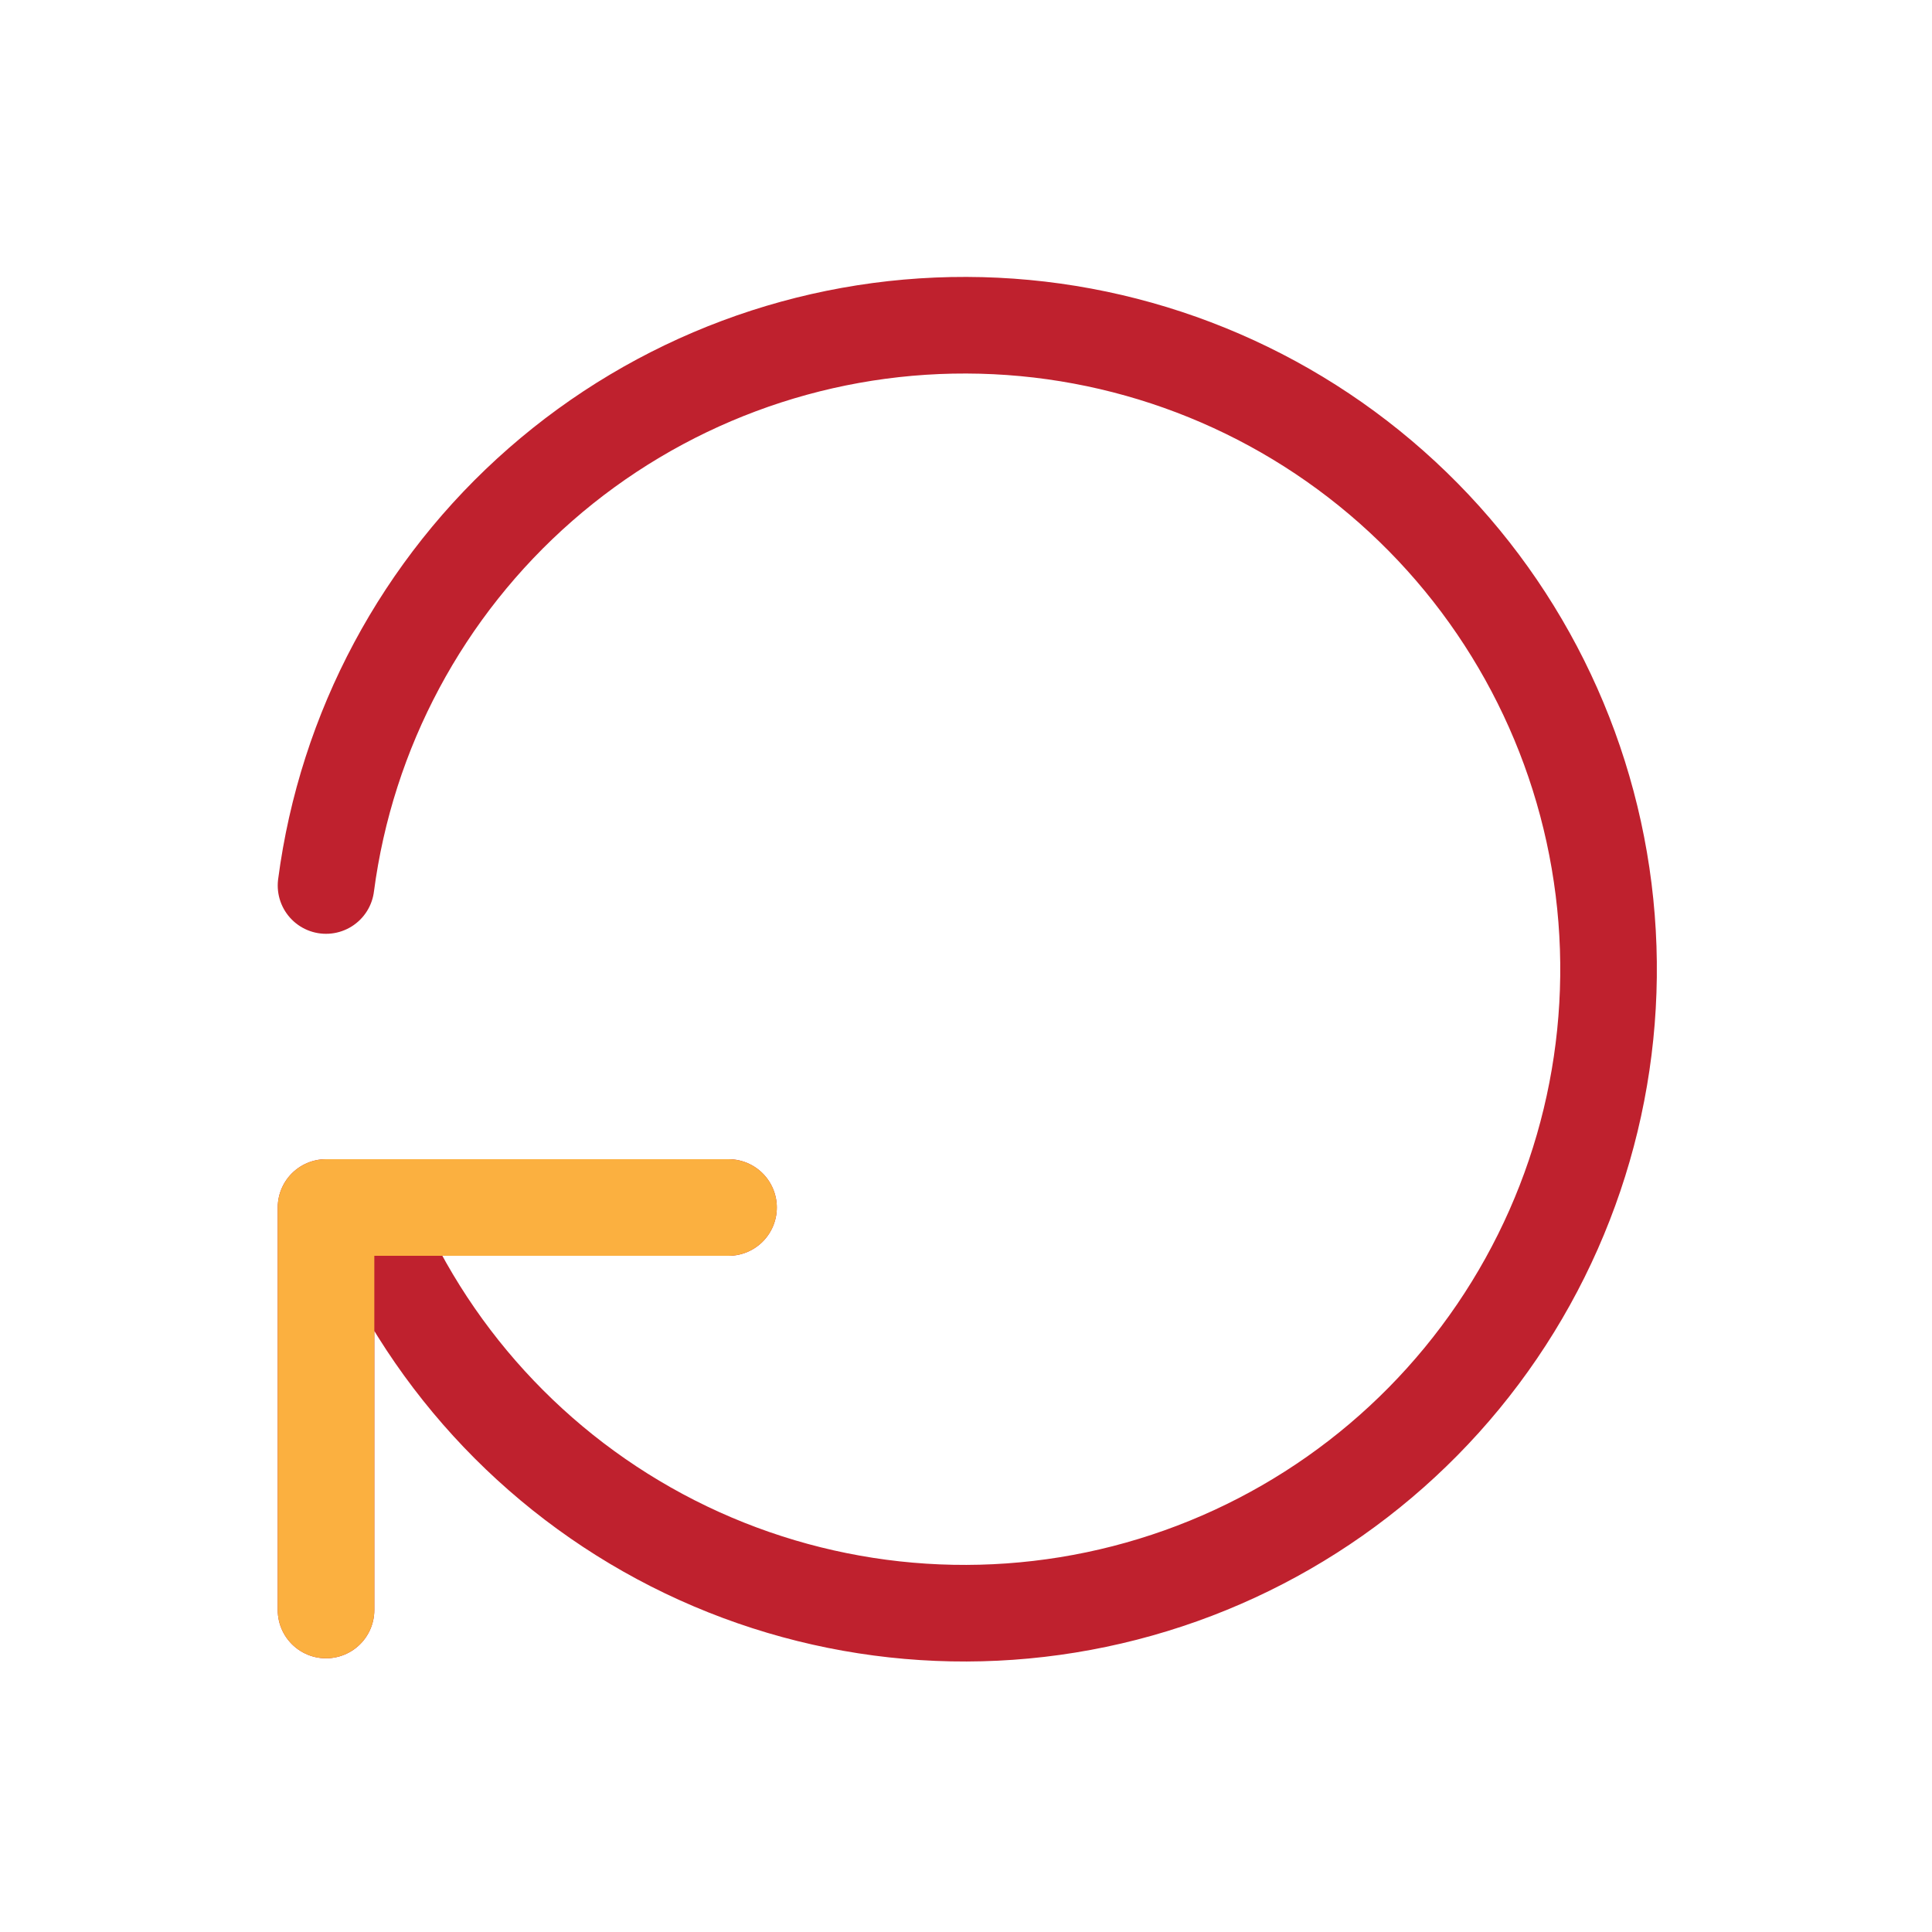 <svg width="60" height="60" viewBox="0 0 60 60" fill="none" xmlns="http://www.w3.org/2000/svg">
<g clip-path="url(#clip0_558_2685)">
<path d="M10.125 27.5C10.757 22.677 13.126 18.25 16.787 15.047C20.448 11.844 25.151 10.085 30.015 10.1C34.88 10.114 39.572 11.901 43.214 15.126C46.856 18.35 49.198 22.792 49.801 27.619C50.404 32.446 49.228 37.327 46.492 41.349C43.756 45.371 39.648 48.258 34.936 49.469C30.225 50.681 25.234 50.134 20.897 47.931C16.56 45.727 13.175 42.019 11.375 37.5M10.125 50V37.5H22.625" stroke="#BF212E" stroke-width="3" stroke-linecap="round" stroke-linejoin="round"/>
<path d="M10.125 50V37.5H22.625" stroke="#FBB040" stroke-width="3" stroke-linecap="round" stroke-linejoin="round"/>
</g>
<defs>
<clipPath id="clip0_558_2685">
<rect width="60" height="60" fill="white"/>
</clipPath>
</defs>
</svg>

